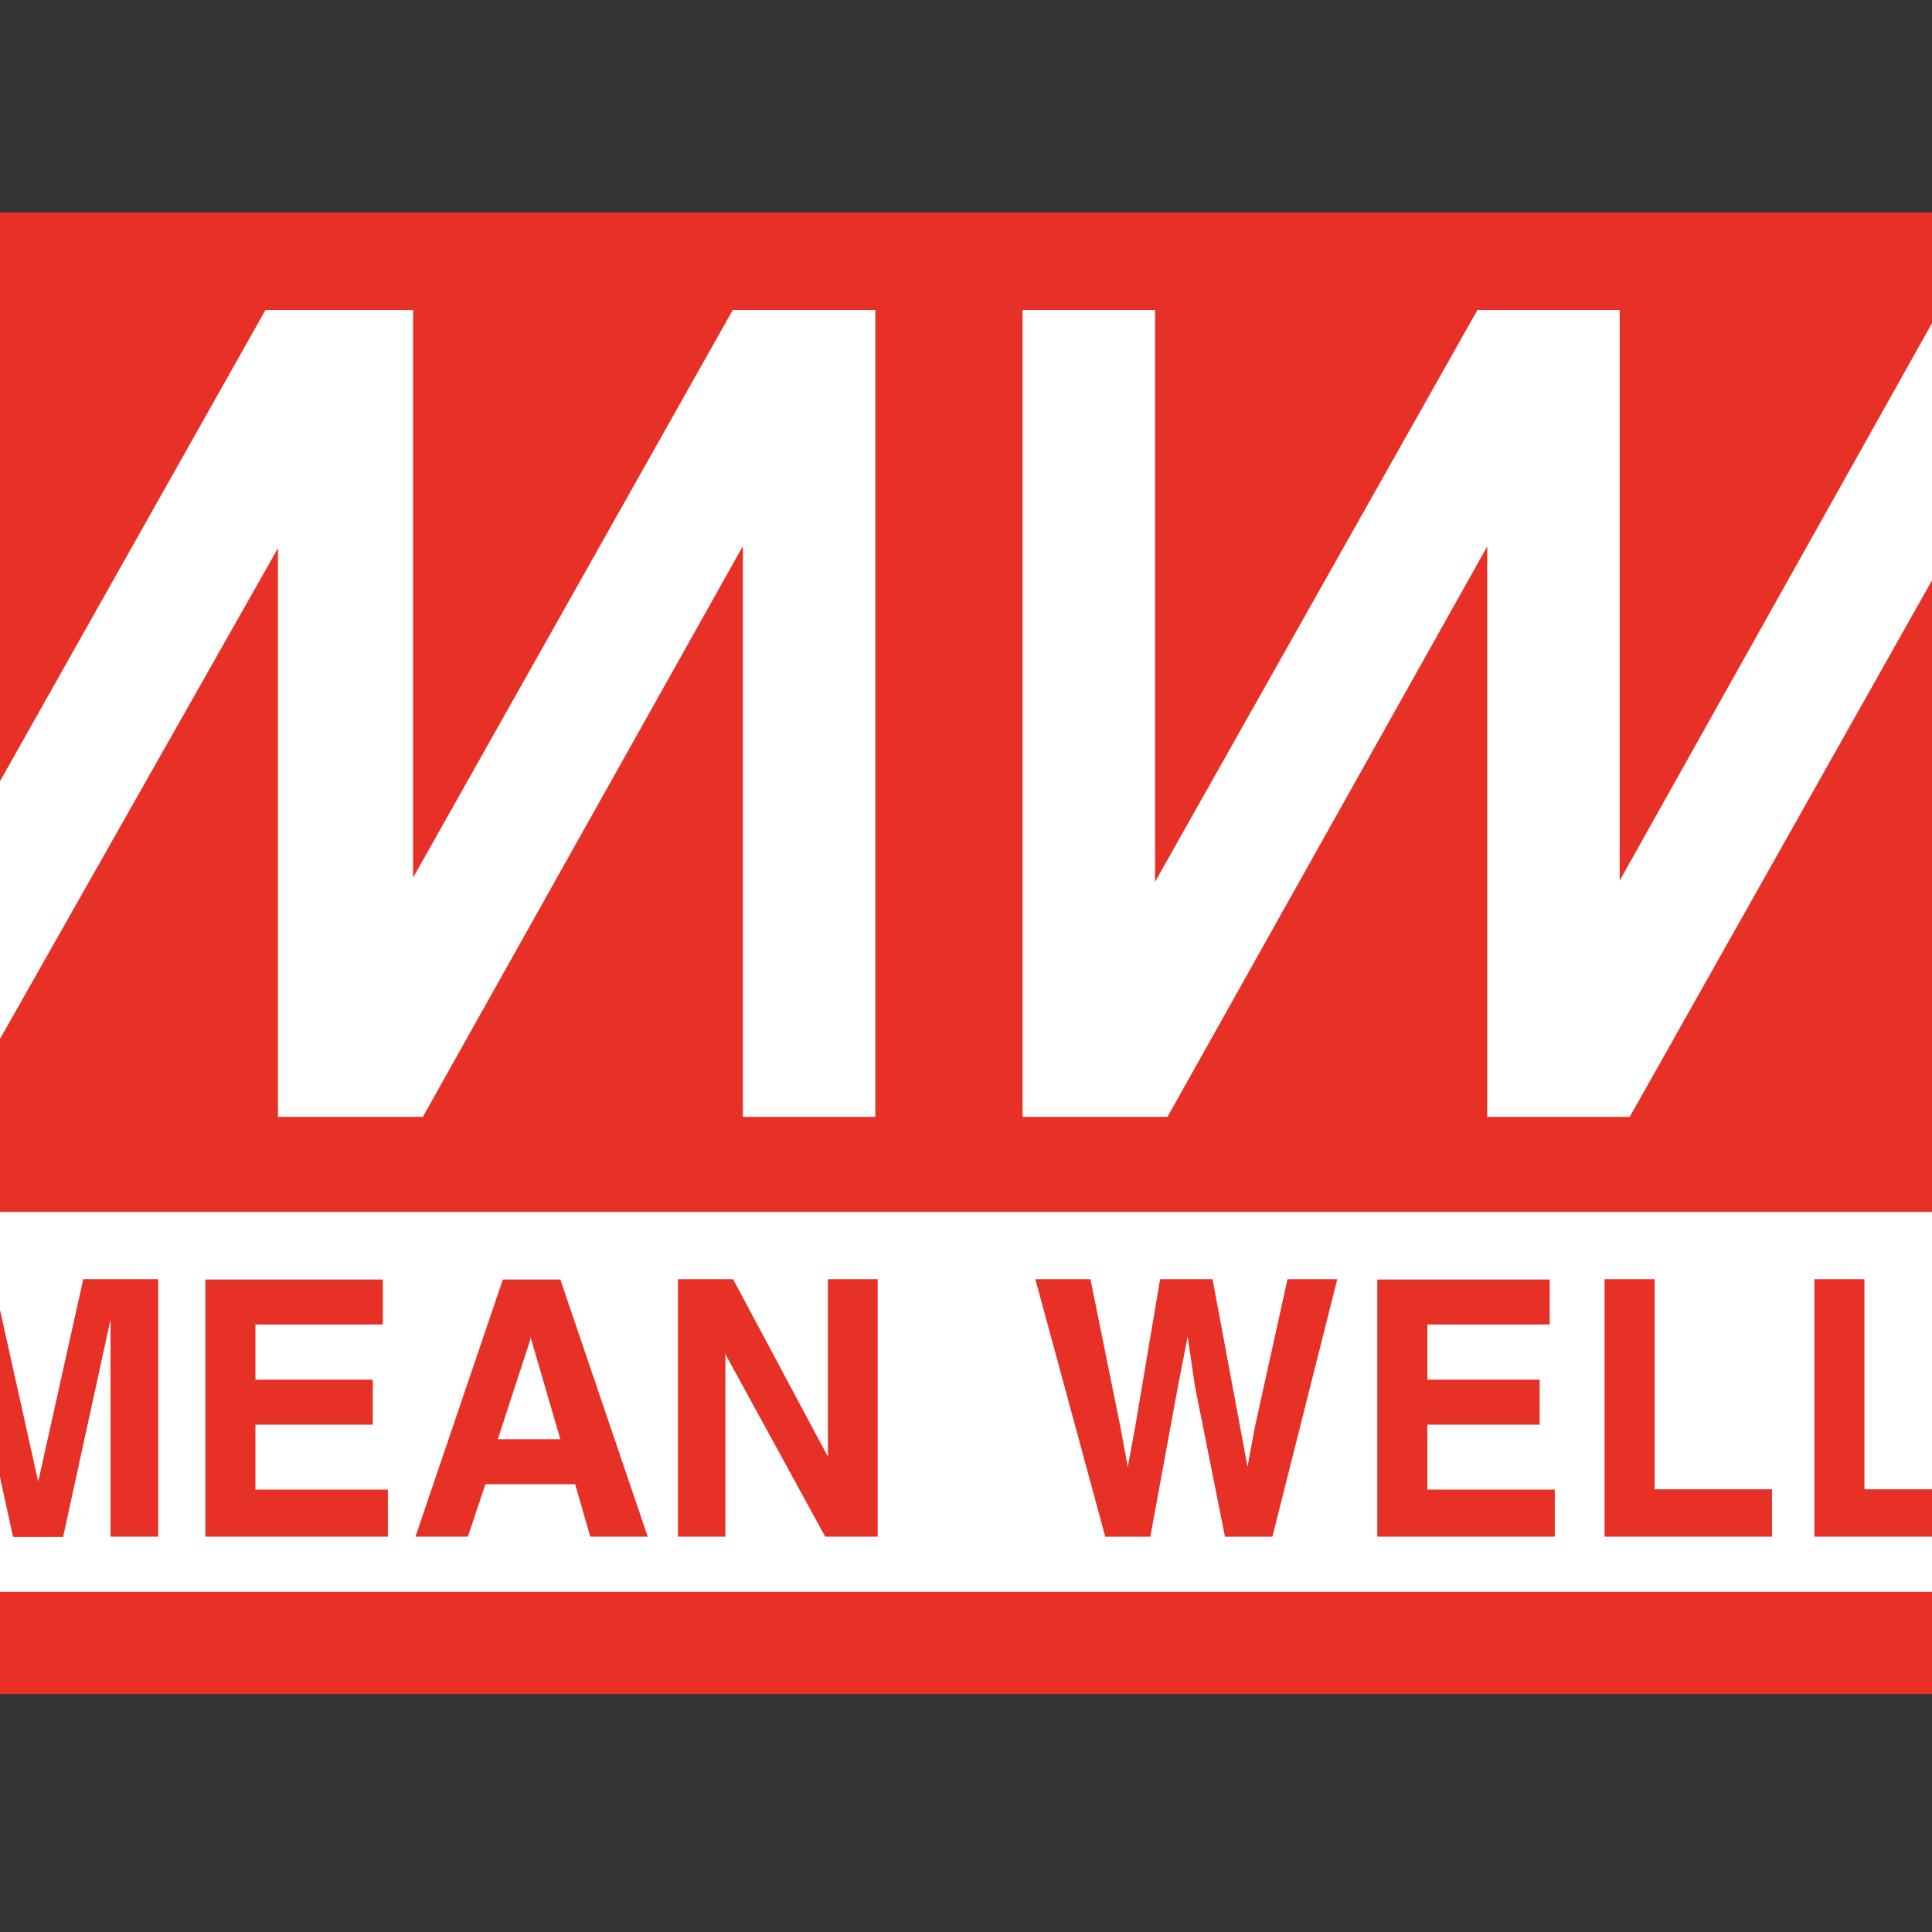 <?xml version="1.0" encoding="utf-8"?>
<!-- Generator: Adobe Illustrator 19.0.0, SVG Export Plug-In . SVG Version: 6.00 Build 0)  -->
<svg version="1.1" id="layer" xmlns="http://www.w3.org/2000/svg" xmlns:xlink="http://www.w3.org/1999/xlink" x="0px" y="0px"
	 viewBox="-153 -46 652 652" style="enable-background:new -153 -46 652 652;" xml:space="preserve">
<rect x="-153" y="-46" width="652" height="652" fill="#333333" stroke="none"/>
<style type="text/css">
	.st0{fill:#E73127;}
	.st1{fill:#FFFFFF;}
</style>
<rect x="-253.9" y="25.7" class="st0" width="844.9" height="500"/>
<path class="st1" d="M26,439.7h10.1L26,405.1v0.9l-11,33.7H26z M515,472.6h-55.7v-86.9h16.9v70.9H515V472.6z M445,472.6h-56.5v-86.9
	h16.9v70.9H445V472.6z M371.7,472.6h-59.9v-86.8H370v15.2h-41.3v18.6h37.9v15.2h-37.9v21.9h43V472.6z M298.3,385.7l-21.9,86.9h-16
	L250.3,422l-2.5-16.9l-3.3,16.9l-9.3,50.6h-15.2l-23.6-86.9h18.6l10.1,49.8l2.5,13.5l2.5-13.5l8.4-49.8h17.7l9.3,49.8L268,449
	l2.5-13.5l11-49.8H298.3z M143.2,472.6h-17.7L91.8,411v61.6h-16v-86.9h18.6l32,59.9v-59.9h16.8V472.6z M65.6,472.6H46.2l-5.1-17.7
	H26H10.8l-5.9,17.7h-17.7l29.5-86.8H26h10.1L65.6,472.6z M-22.1,472.6h-61.6v-86.8h59.9v15.2h-43v18.6h39.6v15.2h-39.6v21.9h44.7
	V472.6z M-99.7,472.6h-16v-59v-6.7v-7.6l-16,73.4h-16.9l-16-73.4c0,1.7,0,4.2,0.8,7.6v6.7v59h-16v-86.9h24.5l15.2,68.3l15.2-68.3
	h25.3V472.6z M553,363h-769.8v128.2H553V363z"/>
<polygon class="st1" points="97.7,58.6 94.3,58.6 -13.6,250.2 -13.6,58.6 -59.2,58.6 -63.4,58.6 -216.8,330.9 -167.9,330.9 
	-59.2,139 -59.2,330.9 -10.3,330.9 97.7,138.3 97.7,330.9 142.4,330.9 142.4,58.6 "/>
<polygon class="st1" points="501.5,58.6 393.6,251.2 393.6,58.6 348.9,58.6 345.6,58.6 236.8,251.6 236.8,58.6 192.1,58.6 
	192.1,330.9 241,330.9 348.9,138.4 348.9,330.9 397,330.9 550.4,58.6 "/>
</svg>
